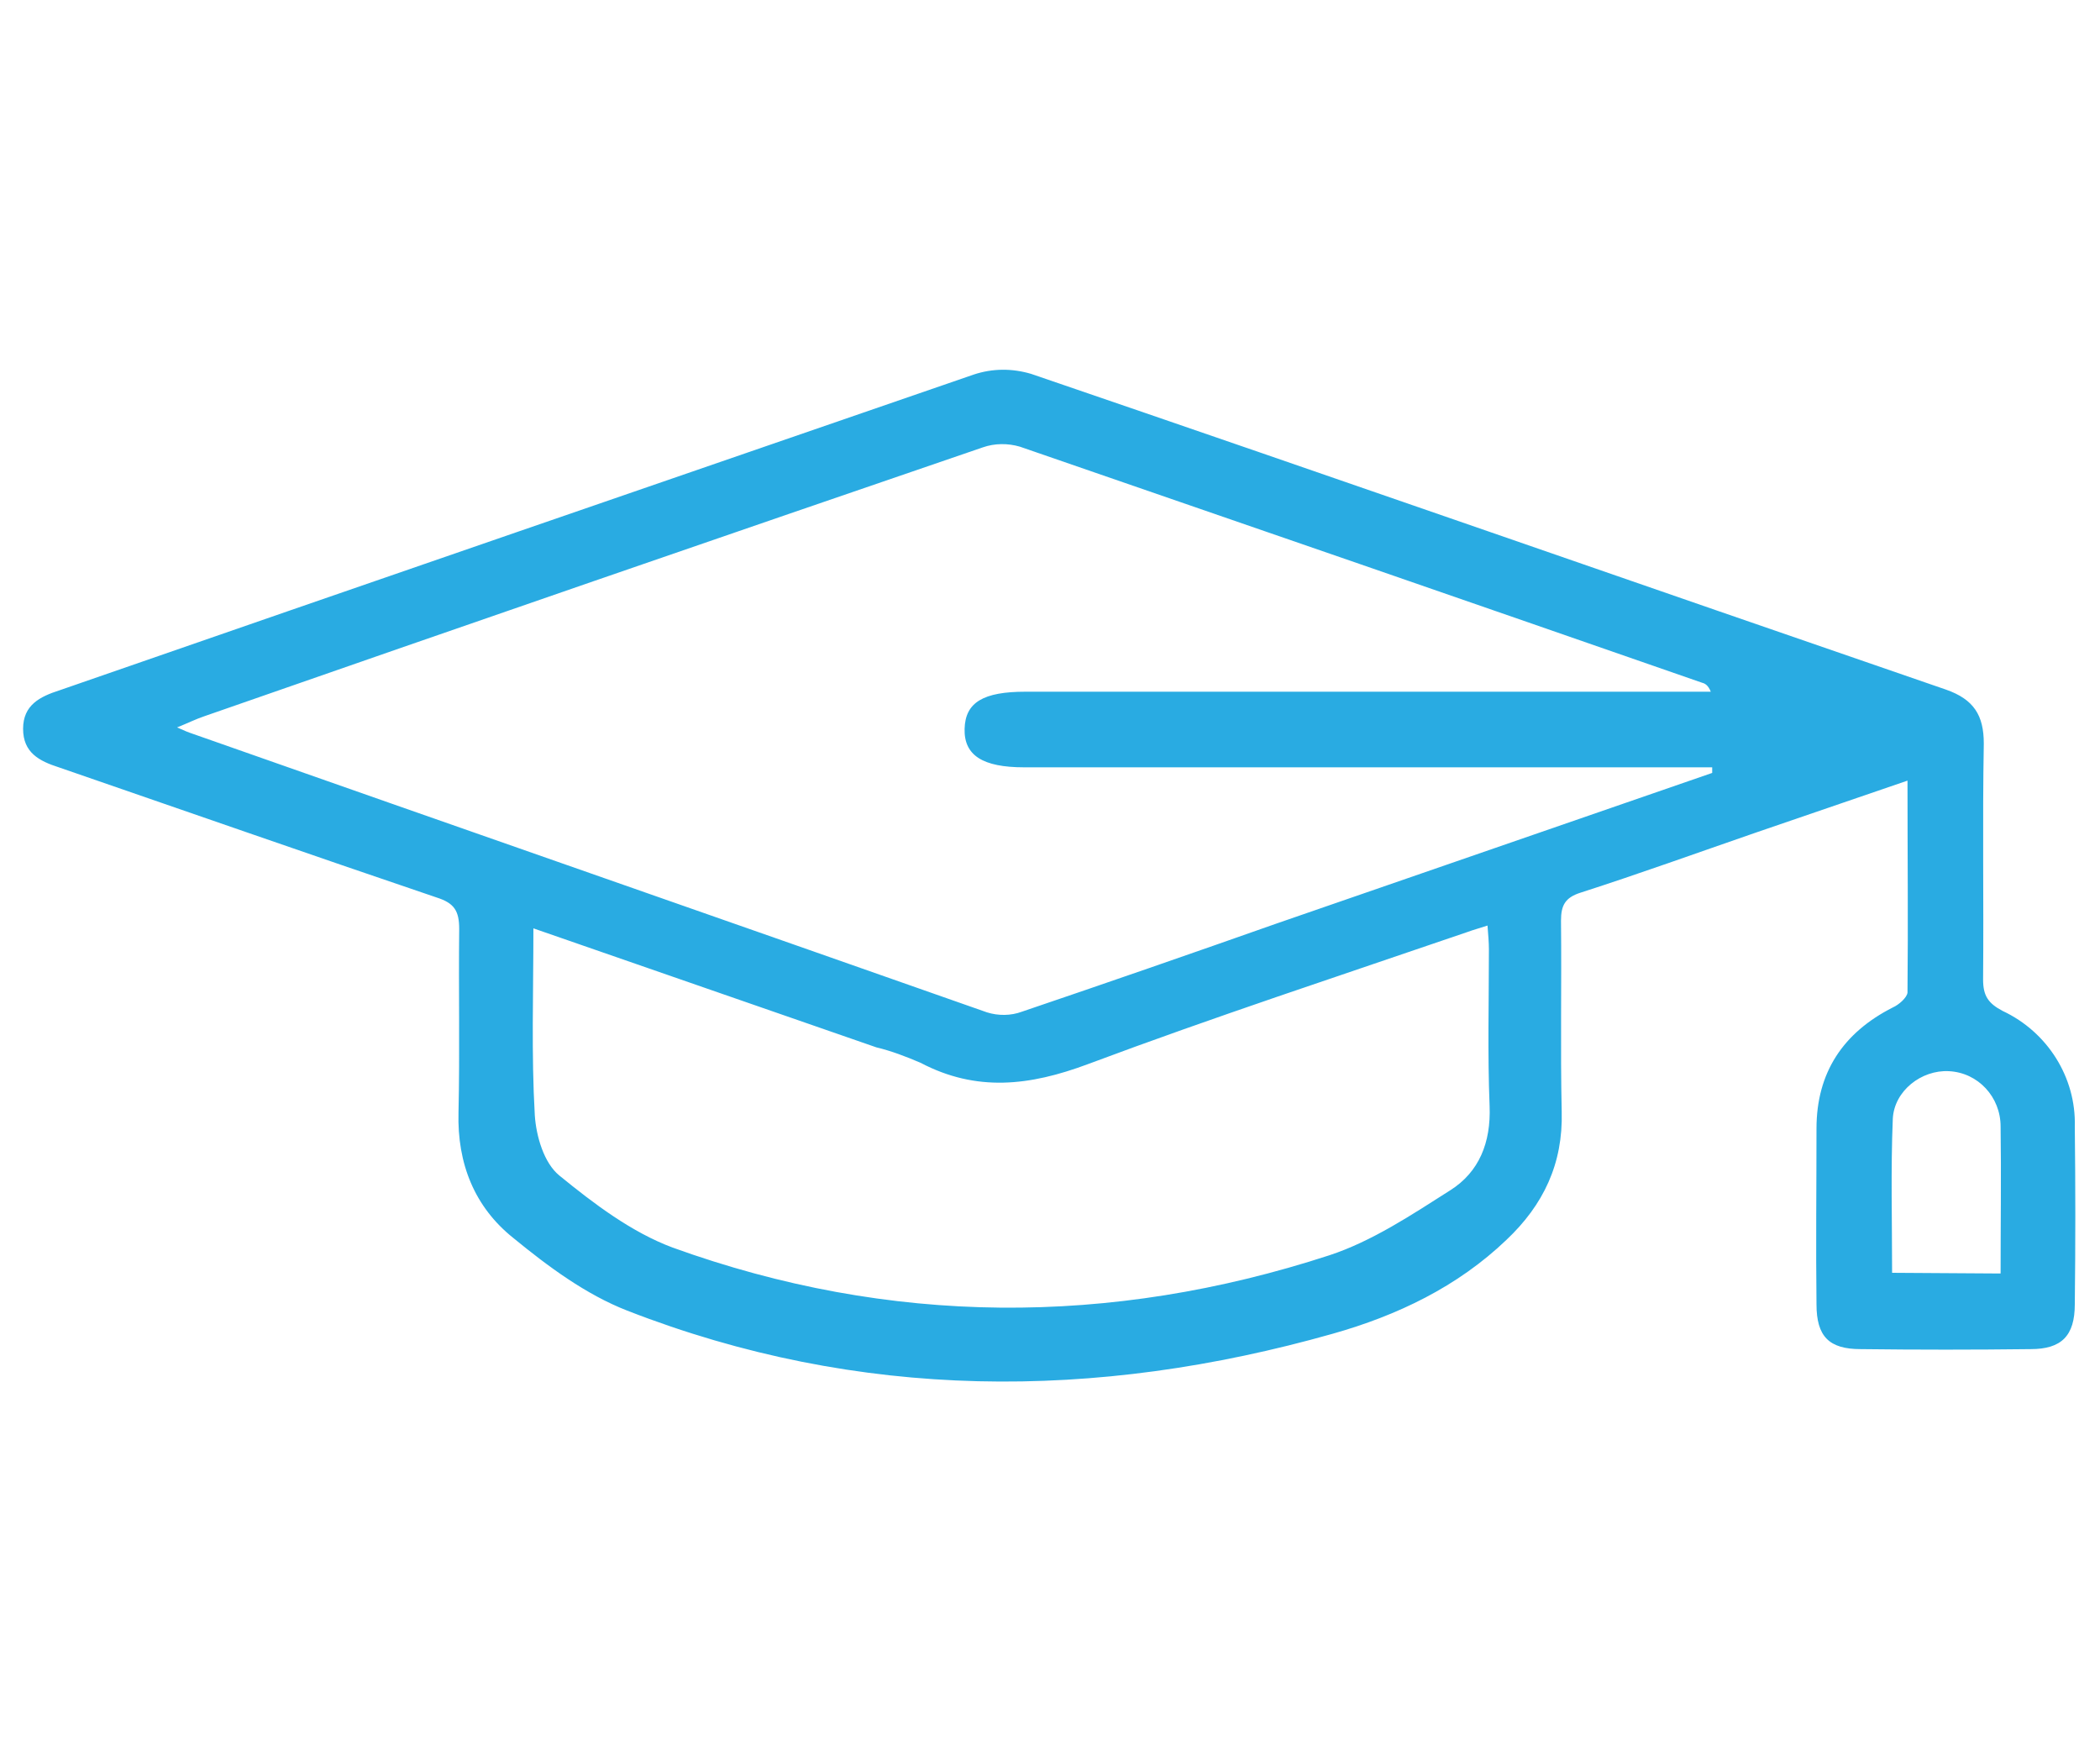 <?xml version="1.0" encoding="utf-8"?>
<!-- Generator: Adobe Illustrator 26.0.1, SVG Export Plug-In . SVG Version: 6.00 Build 0)  -->
<svg version="1.1" id="Calque_1" xmlns="http://www.w3.org/2000/svg" xmlns:xlink="http://www.w3.org/1999/xlink" x="0px" y="0px"
	 viewBox="0 0 300 250" style="enable-background:new 0 0 300 250;" xml:space="preserve">
<style type="text/css">
	.st0{fill:#29ABE2;}
</style>
<path class="st0" d="M272.5,111.5l-21.6,7.4c-8.4,2.9-16.7,5.9-25.1,8.6c-2.2,0.7-2.8,1.8-2.8,4c0.1,9.1-0.1,18.2,0.1,27.3
	c0.2,7.4-2.6,13.3-7.9,18.3c-7,6.7-15.6,10.8-24.8,13.4c-33.9,9.6-67.7,9.6-100.8-3.3c-5.9-2.3-11.3-6.3-16.3-10.4
	c-5.5-4.4-8-10.6-7.8-17.9c0.2-8.7,0-17.5,0.1-26.2c0-2.6-0.7-3.7-3.2-4.5c-18-6.1-36-12.4-54-18.6c-2.8-0.9-5.1-2.1-5.1-5.5
	s2.4-4.6,5.2-5.5c43.5-15.1,87.1-30.1,130.6-45.1c2.7-0.9,5.5-0.9,8.2-0.1c43.6,14.9,87.1,30.1,130.7,45.1c4,1.4,5.4,3.7,5.4,7.7
	c-0.2,11.2,0,22.5-0.1,33.7c0,2.3,0.7,3.4,2.8,4.5c6.4,3,10.5,9.5,10.3,16.5c0.1,8.5,0.1,17,0,25.4c0,4.5-1.9,6.4-6.3,6.4
	c-8.1,0.1-16.2,0.1-24.3,0c-4.5,0-6.3-1.8-6.3-6.4c-0.1-8.4,0-16.7,0-25.1c0-8,3.8-13.7,10.9-17.3c0.9-0.4,2-1.4,2.1-2.1
	C272.6,131.9,272.5,121.9,272.5,111.5z M244.6,110.4v-0.8h-98.3c-5.9,0-8.6-1.7-8.5-5.5s2.7-5.3,8.7-5.3h97.9
	c-0.4-1-0.9-1.2-1.3-1.3c-32.5-11.3-64.9-22.5-97.4-33.7c-1.7-0.5-3.6-0.5-5.3,0.1c-37.1,12.7-74.2,25.5-111.2,38.4
	c-1.2,0.4-2.4,1-3.9,1.6c1.1,0.5,1.6,0.7,2.2,0.9c37.8,13.3,75.7,26.5,113.5,39.8c1.6,0.5,3.4,0.5,5-0.1
	c12.1-4.1,24.2-8.3,36.4-12.6L244.6,110.4z M76.2,132.6c0,9.3-0.3,18,0.2,26.7c0.2,3,1.3,6.8,3.5,8.6c4.9,4,10.3,8.1,16.2,10.3
	c31,11.2,62.5,11.3,93.8,1.1c6.1-2,11.8-5.8,17.3-9.3c4.1-2.6,5.8-6.8,5.6-12c-0.3-7.5-0.1-14.9-0.1-22.4c0-1-0.1-2.1-0.2-3.4
	c-1.2,0.4-2,0.6-2.8,0.9c-18.1,6.2-36.4,12.2-54.3,18.9c-8.3,3.1-15.9,4-23.9-0.2c-2.1-0.9-4.2-1.7-6.3-2.2L76.2,132.6z
	 M285.8,181.9c0-7.3,0.1-14.1,0-21c0-4.2-3.2-7.7-7.4-7.9c-3.9-0.2-7.8,2.8-8,6.8c-0.3,7.3-0.1,14.6-0.1,22L285.8,181.9z"/>
</svg>
